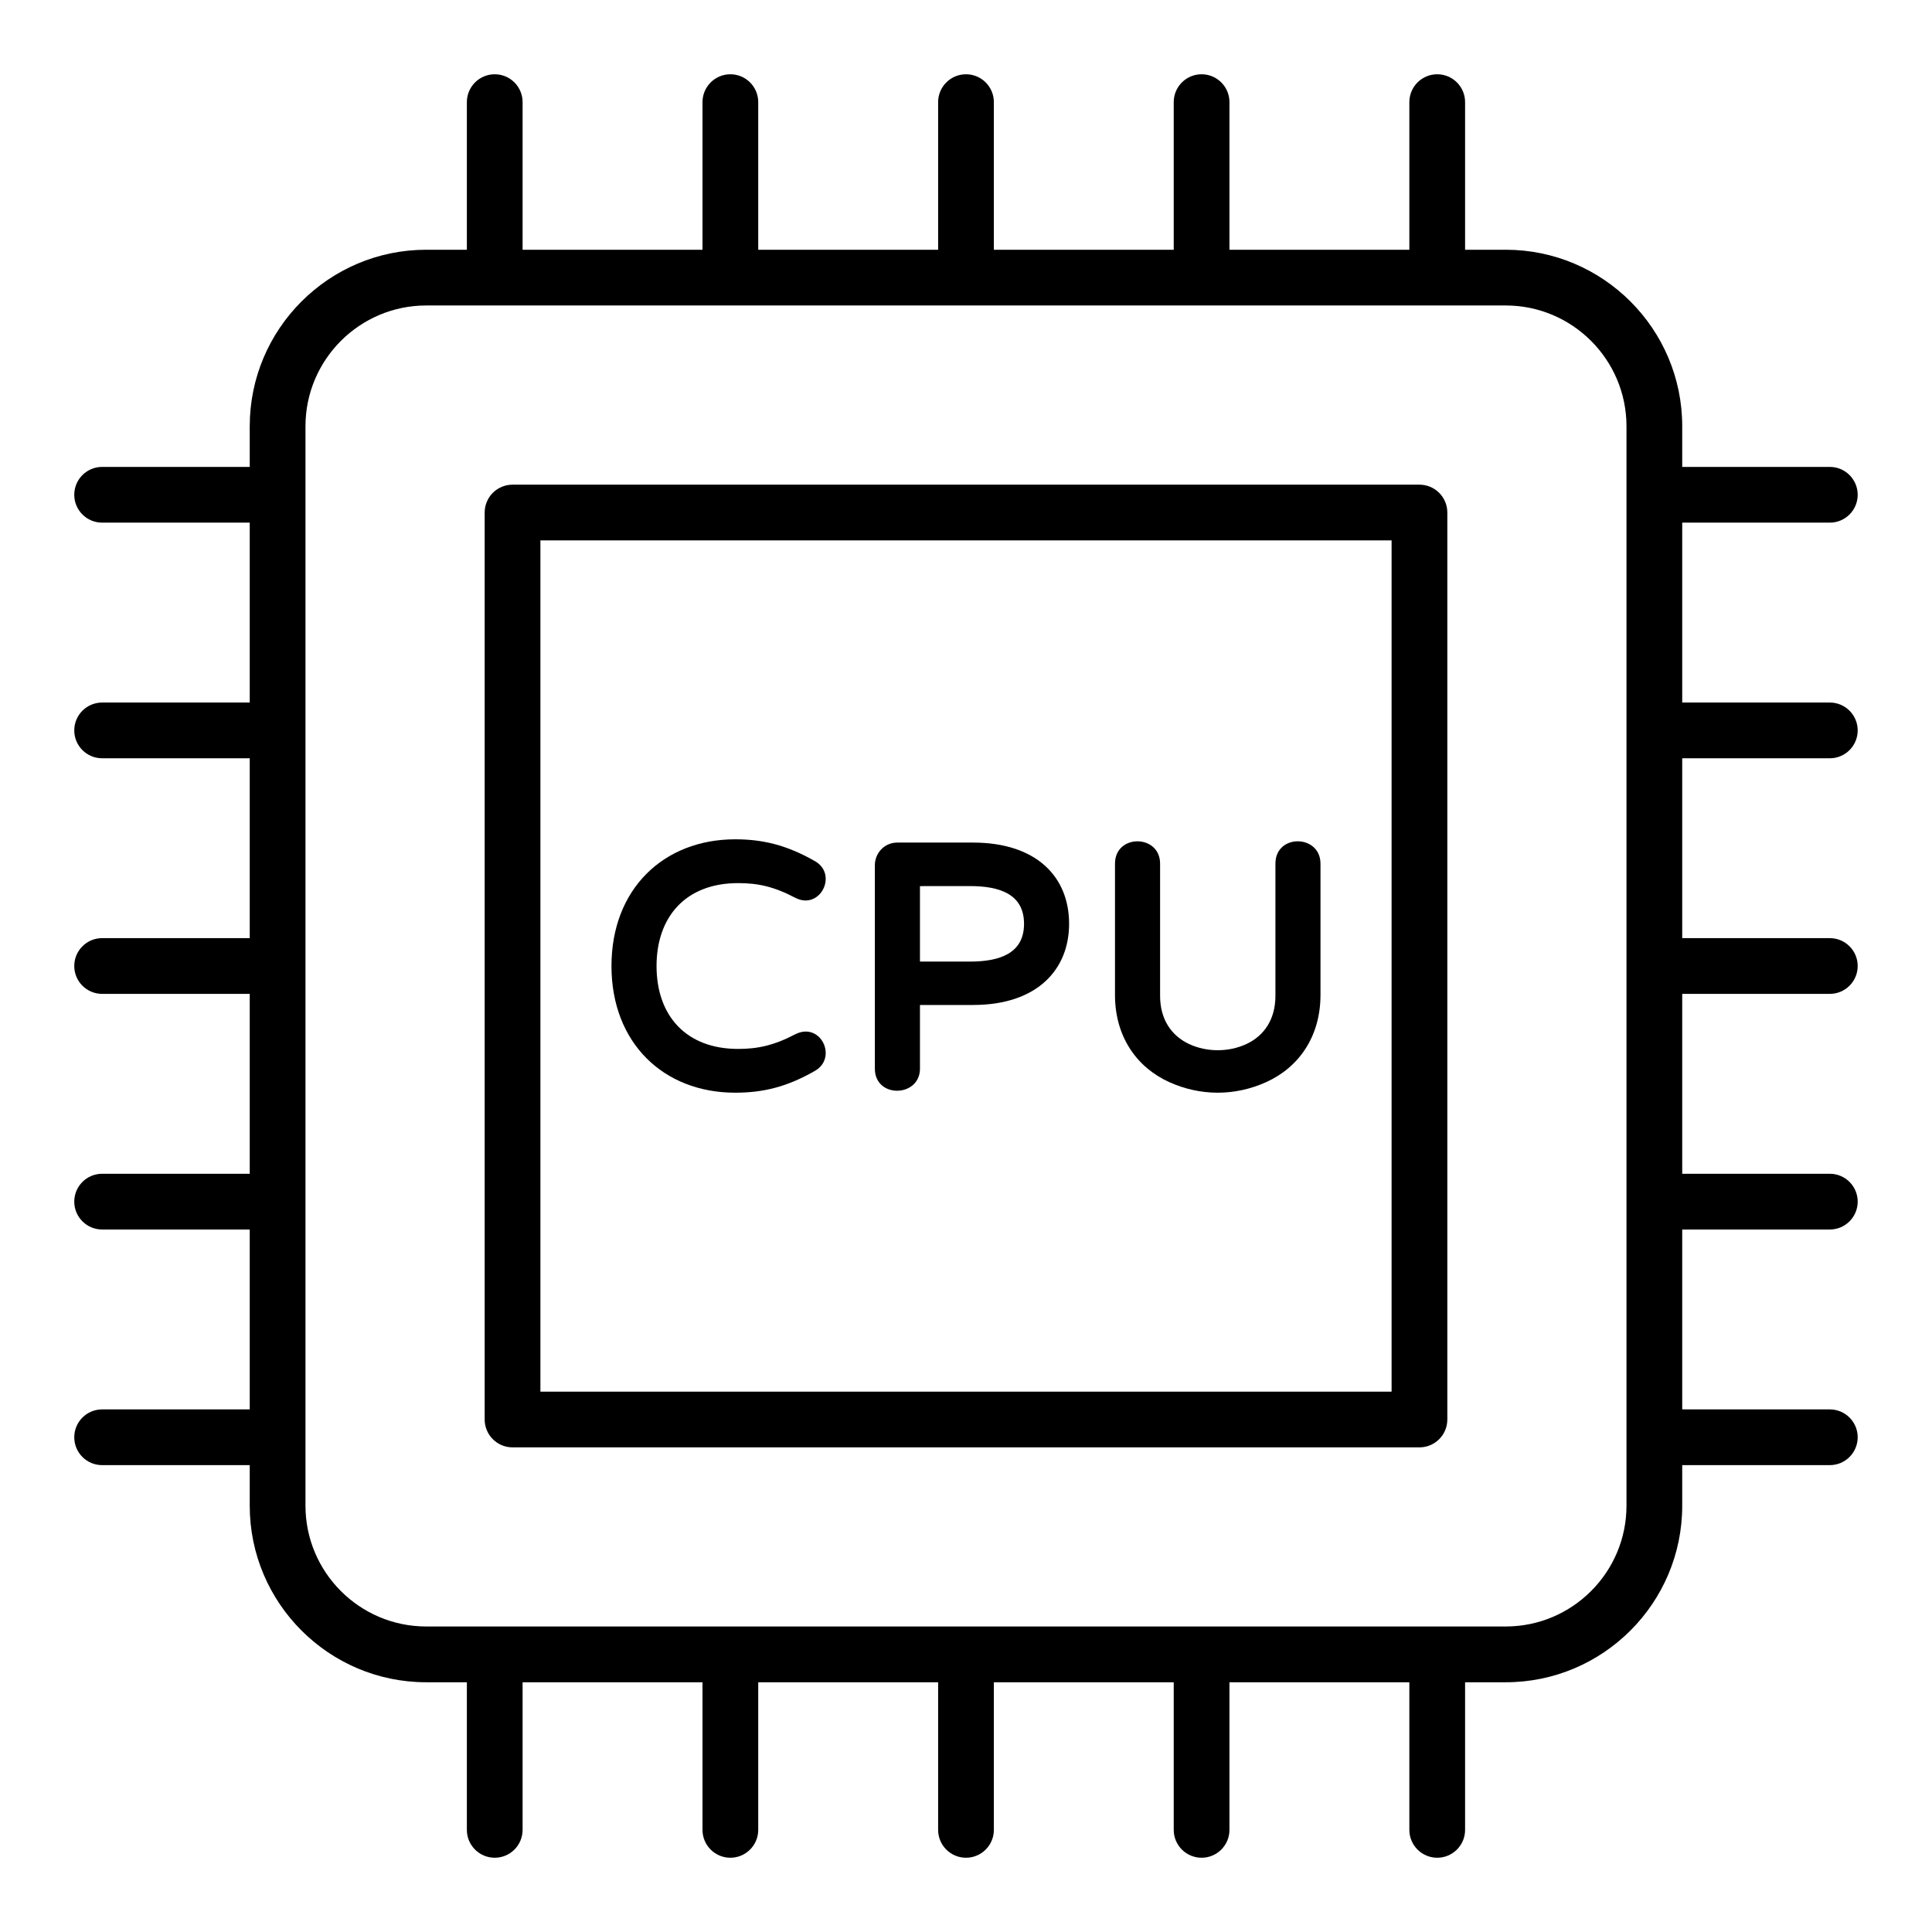 <?xml version="1.0" encoding="UTF-8"?> <svg xmlns="http://www.w3.org/2000/svg" id="Layer_1" viewBox="0 0 52 52"><g><path d="m38.205 13.045h-24.41c-.414 0-.75.336-.75.75v24.411c0 .414.336.75.75.75h24.41c.414 0 .75-.336.75-.75v-24.411c-0-.414-.336-.75-.75-.75zm-.75 24.411h-22.91v-22.911h22.91v22.911z"></path><path d="m49.25 14.067c.414 0 .75-.336.75-.75s-.336-.75-.75-.75h-3.973v-1.095c0-2.619-2.131-4.75-4.75-4.75h-1.094v-3.973c0-.414-.336-.75-.75-.75s-.75.336-.75.75v3.973h-4.842v-3.973c0-.414-.336-.75-.75-.75s-.75.336-.75.75v3.973h-4.841v-3.973c0-.414-.336-.75-.75-.75s-.75.336-.75.75v3.973h-4.842v-3.973c0-.414-.336-.75-.75-.75s-.75.336-.75.75v3.973h-4.842v-3.973c0-.414-.336-.75-.75-.75s-.75.336-.75.75v3.973h-1.094c-2.619 0-4.75 2.131-4.75 4.75v1.095h-3.973c-.414 0-.75.336-.75.75s.336.75.75.75h3.973v4.842h-3.973c-.414 0-.75.336-.75.75s.336.75.75.75h3.973v4.841h-3.973c-.414 0-.75.336-.75.75s.336.75.75.75h3.973v4.842h-3.973c-.414 0-.75.336-.75.75s.336.75.75.75h3.973v4.842h-3.973c-.414 0-.75.336-.75.75s.336.75.75.75h3.973v1.094c0 2.619 2.131 4.75 4.75 4.75h1.094v3.973c0 .414.336.75.75.75s.75-.336.75-.75v-3.973h4.842v3.973c0 .414.336.75.75.75s.75-.336.75-.75v-3.973h4.842v3.973c0 .414.336.75.75.75s.75-.336.75-.75v-3.973h4.841v3.973c0 .414.336.75.75.75s.75-.336.75-.75v-3.973h4.842v3.973c0 .414.336.75.75.75s.75-.336.75-.75v-3.973h1.094c2.619 0 4.75-2.131 4.75-4.75v-1.094h3.973c.414 0 .75-.336.75-.75s-.336-.75-.75-.75h-3.973v-4.842h3.973c.414 0 .75-.336.75-.75s-.336-.75-.75-.75h-3.973v-4.842h3.973c.414 0 .75-.336.75-.75s-.336-.75-.75-.75h-3.973v-4.841h3.973c.414 0 .75-.336.75-.75s-.336-.75-.75-.75h-3.973v-4.842zm-5.473 26.46c0 1.792-1.458 3.25-3.25 3.25h-29.055c-1.792 0-3.25-1.458-3.25-3.25v-29.055c0-1.792 1.458-3.25 3.25-3.25h29.055c1.792 0 3.25 1.458 3.25 3.25z"></path><path d="m19.787 29.41c.741 0 1.379-.15 2.133-.579.64-.348.173-1.337-.51-.996-.58.303-1.014.397-1.543.397-1.403 0-2.196-.896-2.196-2.232 0-1.3.762-2.231 2.196-2.231.543 0 .969.096 1.548.4.666.332 1.148-.648.509-.997-.76-.432-1.403-.582-2.137-.582-1.924 0-3.329 1.338-3.329 3.41-0 2.068 1.398 3.41 3.329 3.41z"></path><path d="m24.761 28.763v-1.714h1.427c1.744 0 2.587-.967 2.587-2.185 0-1.263-.878-2.186-2.587-2.186h-2.038c-.35 0-.603.286-.603.611v5.473c0 .81 1.214.777 1.214 0zm1.347-4.914c.799 0 1.454.217 1.454 1.016 0 .797-.657 1.016-1.454 1.016h-1.347v-2.031z"></path><path d="m31.468 29.124c.832.377 1.762.386 2.615 0 .862-.391 1.458-1.21 1.458-2.346v-3.532c0-.792-1.213-.814-1.213 0v3.559c0 .625-.299 1.07-.778 1.294-.482.225-1.069.223-1.547.001-.478-.225-.779-.668-.779-1.295v-3.559c0-.798-1.214-.807-1.214 0v3.532c0 1.134.595 1.955 1.458 2.346z"></path></g></svg> 
